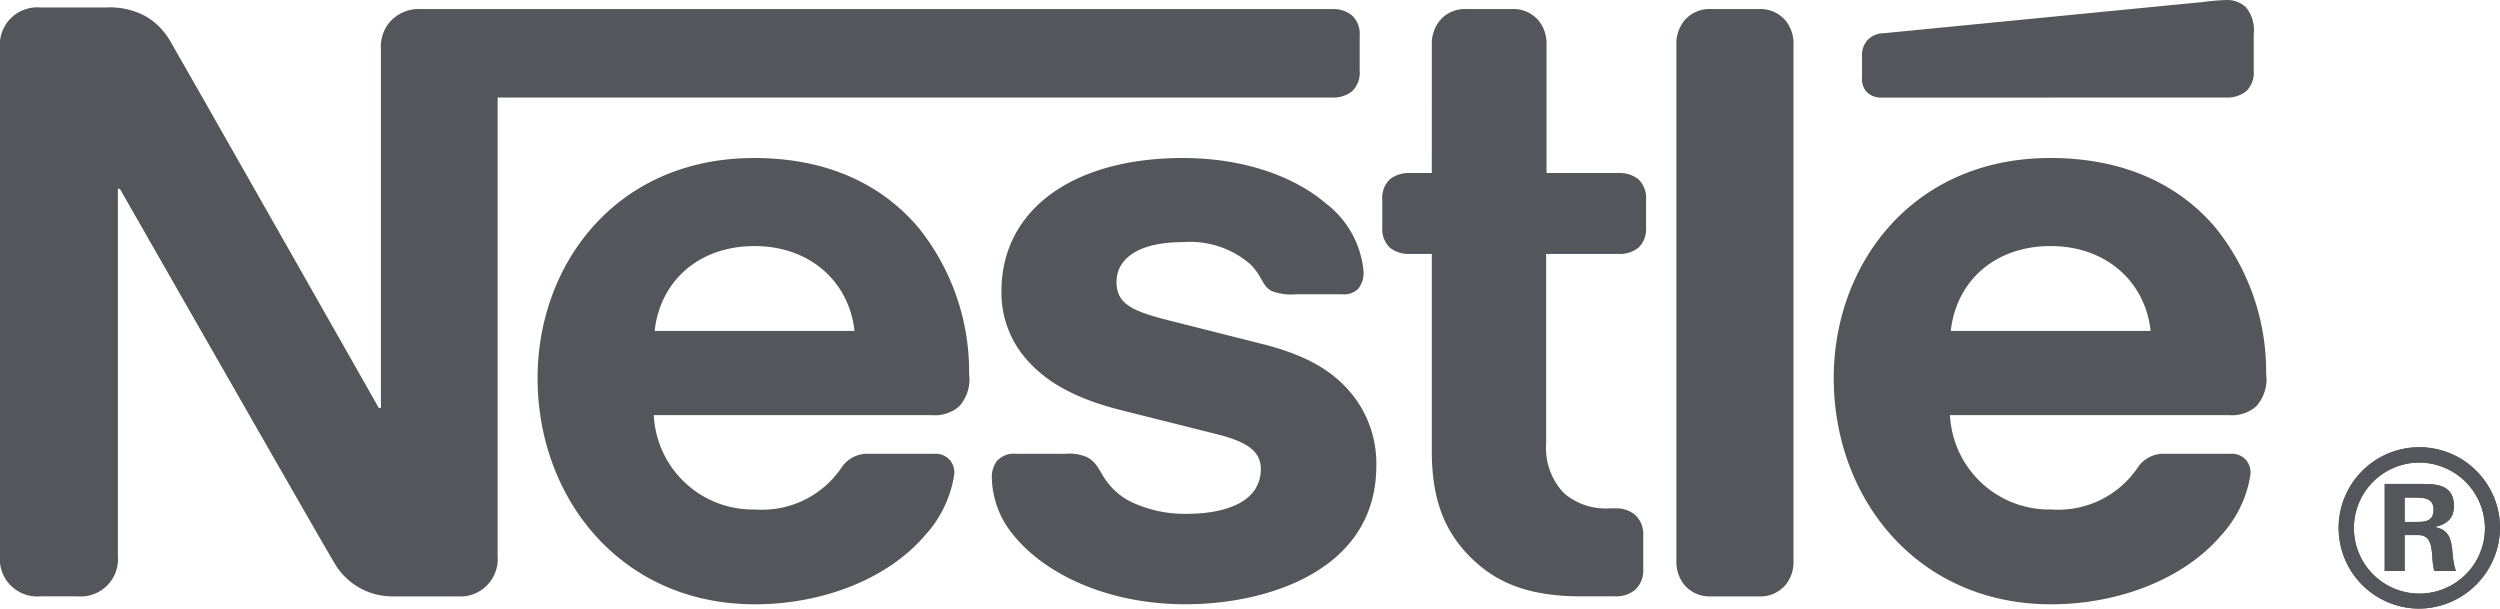 <svg xmlns="http://www.w3.org/2000/svg" width="194.806" height="47.423" viewBox="0 0 194.806 47.423">
  <g id="Grupo_6803" data-name="Grupo 6803" transform="translate(-2607.087 -179.388)">
    <path id="Trazado_17785" data-name="Trazado 17785" d="M2637.451,181.113a2.992,2.992,0,0,0-.682,2.121V211.18h-.161s-15.476-27.267-16.225-28.529a5.285,5.285,0,0,0-1.9-1.969,5.833,5.833,0,0,0-3.146-.711h-5.109a2.914,2.914,0,0,0-3.145,3.141v39.607a2.914,2.914,0,0,0,3.145,3.139h2.9a2.911,2.911,0,0,0,3.145-3.139V194.1h.154s16.071,28.128,16.727,29.173a5.208,5.208,0,0,0,4.61,2.586h4.951a2.916,2.916,0,0,0,3.148-3.139v-35.73h65.055a2.331,2.331,0,0,0,1.524-.49,1.986,1.986,0,0,0,.594-1.6v-2.708a1.977,1.977,0,0,0-.594-1.6,2.294,2.294,0,0,0-1.524-.495h-71.006a3.009,3.009,0,0,0-2.461,1.018m28.406,10.586c-10.811,0-16.881,8.341-16.881,17.142,0,9.386,6.507,17.634,16.939,17.634,5.2,0,10.309-1.937,13.234-5.356a9.026,9.026,0,0,0,2.3-4.8,1.562,1.562,0,0,0-.341-1.08,1.494,1.494,0,0,0-1.274-.49h-5.017a2.41,2.41,0,0,0-2.179,1.107,7.477,7.477,0,0,1-6.7,3.231,7.731,7.731,0,0,1-7.906-7.353h21.676a2.869,2.869,0,0,0,2.114-.677,3.154,3.154,0,0,0,.781-2.528,17.887,17.887,0,0,0-3.956-11.413c-2.738-3.231-6.917-5.418-12.8-5.418m33.415,0c-8.536,0-14.141,4-14.141,10.4a7.876,7.876,0,0,0,2.209,5.571c1.589,1.693,3.862,2.864,7.164,3.691l7.134,1.789c1.96.491,3.707,1.073,3.707,2.766,0,2.618-2.8,3.51-5.794,3.51a9.769,9.769,0,0,1-4.235-.893,5.26,5.26,0,0,1-2.148-1.875c-.466-.709-.624-1.232-1.339-1.633a3.365,3.365,0,0,0-1.682-.276h-3.86a1.78,1.78,0,0,0-1.529.583,2.091,2.091,0,0,0-.373,1.326,7.149,7.149,0,0,0,1.465,4.15c2.367,3.141,7.318,5.665,13.637,5.665,6.231,0,14.857-2.554,14.857-10.8a8.582,8.582,0,0,0-1.777-5.416c-1.463-1.877-3.549-3.171-7.1-4.062l-7.069-1.787c-2.931-.735-4.3-1.259-4.3-3.046,0-1.723,1.556-3.107,5.168-3.107a7.162,7.162,0,0,1,5.294,1.753c1.025,1.078.838,1.633,1.649,2.065a4.362,4.362,0,0,0,1.93.244h3.523a1.575,1.575,0,0,0,1.274-.43,2.022,2.022,0,0,0,.407-1.414,7.509,7.509,0,0,0-2.929-5.234c-2.492-2.121-6.415-3.539-11.148-3.539m19.4,1.17h-1.743a2.328,2.328,0,0,0-1.525.491,2,2,0,0,0-.59,1.6v2.123a2,2,0,0,0,.59,1.6,2.319,2.319,0,0,0,1.525.491h1.743v15.359c0,3.936,1.089,6.4,3.114,8.371,1.868,1.814,4.3,2.952,8.534,2.952h2.648a2.311,2.311,0,0,0,1.524-.49,2.023,2.023,0,0,0,.656-1.6v-2.68a2.023,2.023,0,0,0-.656-1.6,2.311,2.311,0,0,0-1.524-.49h-.373a5,5,0,0,1-3.613-1.172,5.093,5.093,0,0,1-1.4-3.908V199.176h5.668a2.324,2.324,0,0,0,1.527-.491,2,2,0,0,0,.59-1.6v-2.123a2,2,0,0,0-.59-1.6,2.334,2.334,0,0,0-1.527-.491h-5.637V182.835a2.818,2.818,0,0,0-.624-1.849,2.553,2.553,0,0,0-2.084-.891h-3.519a2.559,2.559,0,0,0-2.088.891,2.836,2.836,0,0,0-.624,1.849Zm19.06,30.251a2.8,2.8,0,0,0,.624,1.845,2.549,2.549,0,0,0,2.082.893h3.712a2.556,2.556,0,0,0,2.086-.893,2.807,2.807,0,0,0,.622-1.845V182.838a2.82,2.82,0,0,0-.622-1.849,2.557,2.557,0,0,0-2.086-.894h-3.712a2.55,2.55,0,0,0-2.082.894,2.808,2.808,0,0,0-.624,1.849ZM2658.1,205.176c.406-3.783,3.332-6.613,7.788-6.613,4.359,0,7.38,2.83,7.782,6.613Zm122.486-18.187a2.335,2.335,0,0,0,1.525-.49,2,2,0,0,0,.592-1.6v-2.862a2.781,2.781,0,0,0-.592-2.063,2.077,2.077,0,0,0-1.525-.583,17.208,17.208,0,0,0-1.838.154l-24.853,2.43a1.786,1.786,0,0,0-1.306.555,1.75,1.75,0,0,0-.406,1.262v1.6a1.514,1.514,0,0,0,.342,1.142,1.589,1.589,0,0,0,1.245.458Zm-13.733,4.711c-10.809,0-16.878,8.341-16.878,17.142,0,9.386,6.5,17.634,16.941,17.634,5.2,0,10.309-1.937,13.233-5.356a9.025,9.025,0,0,0,2.306-4.8,1.573,1.573,0,0,0-.343-1.08,1.5,1.5,0,0,0-1.276-.49h-5.014a2.415,2.415,0,0,0-2.183,1.107,7.473,7.473,0,0,1-6.692,3.231,7.739,7.739,0,0,1-7.912-7.353h21.738a2.871,2.871,0,0,0,2.118-.677,3.152,3.152,0,0,0,.78-2.528,17.9,17.9,0,0,0-3.956-11.413c-2.74-3.231-6.979-5.418-12.861-5.418m-7.758,13.476c.41-3.783,3.335-6.613,7.787-6.613,4.364,0,7.383,2.83,7.785,6.613Z" transform="translate(0 0)" fill="#53565a"/>
    <path id="Trazado_17786" data-name="Trazado 17786" d="M2716.477,211.678a6.287,6.287,0,1,1,6.328-6.293,6.346,6.346,0,0,1-6.328,6.293m0-11.378a5.105,5.105,0,1,0,5.154,5.085,5.14,5.14,0,0,0-5.154-5.085m1.218,8.451c-.339-.967.134-2.8-1.245-2.8h-1.076v2.8h-1.554v-6.784h3.067c1.246,0,2.326.228,2.326,1.723,0,1-.617,1.465-1.552,1.63,1.853.267,1.179,2.1,1.714,3.431Zm-1.413-5.725h-.908v1.9h.971c.712,0,1.281-.1,1.281-.96,0-.834-.64-.937-1.344-.937" transform="translate(79.088 15.133)" fill="#53565a"/>
    <path id="Trazado_17787" data-name="Trazado 17787" d="M2716.477,211.678a6.287,6.287,0,1,1,6.328-6.293,6.346,6.346,0,0,1-6.328,6.293m0-11.378a5.105,5.105,0,1,0,5.154,5.085,5.14,5.14,0,0,0-5.154-5.085m1.218,8.451c-.339-.967.134-2.8-1.245-2.8h-1.076v2.8h-1.554v-6.784h3.067c1.246,0,2.326.228,2.326,1.723,0,1-.617,1.465-1.552,1.63,1.853.267,1.179,2.1,1.714,3.431Zm-1.413-5.725h-.908v1.9h.971c.712,0,1.281-.1,1.281-.96,0-.834-.64-.937-1.344-.937" transform="translate(79.088 15.133)" fill="#53565a"/>
  </g>
</svg>
